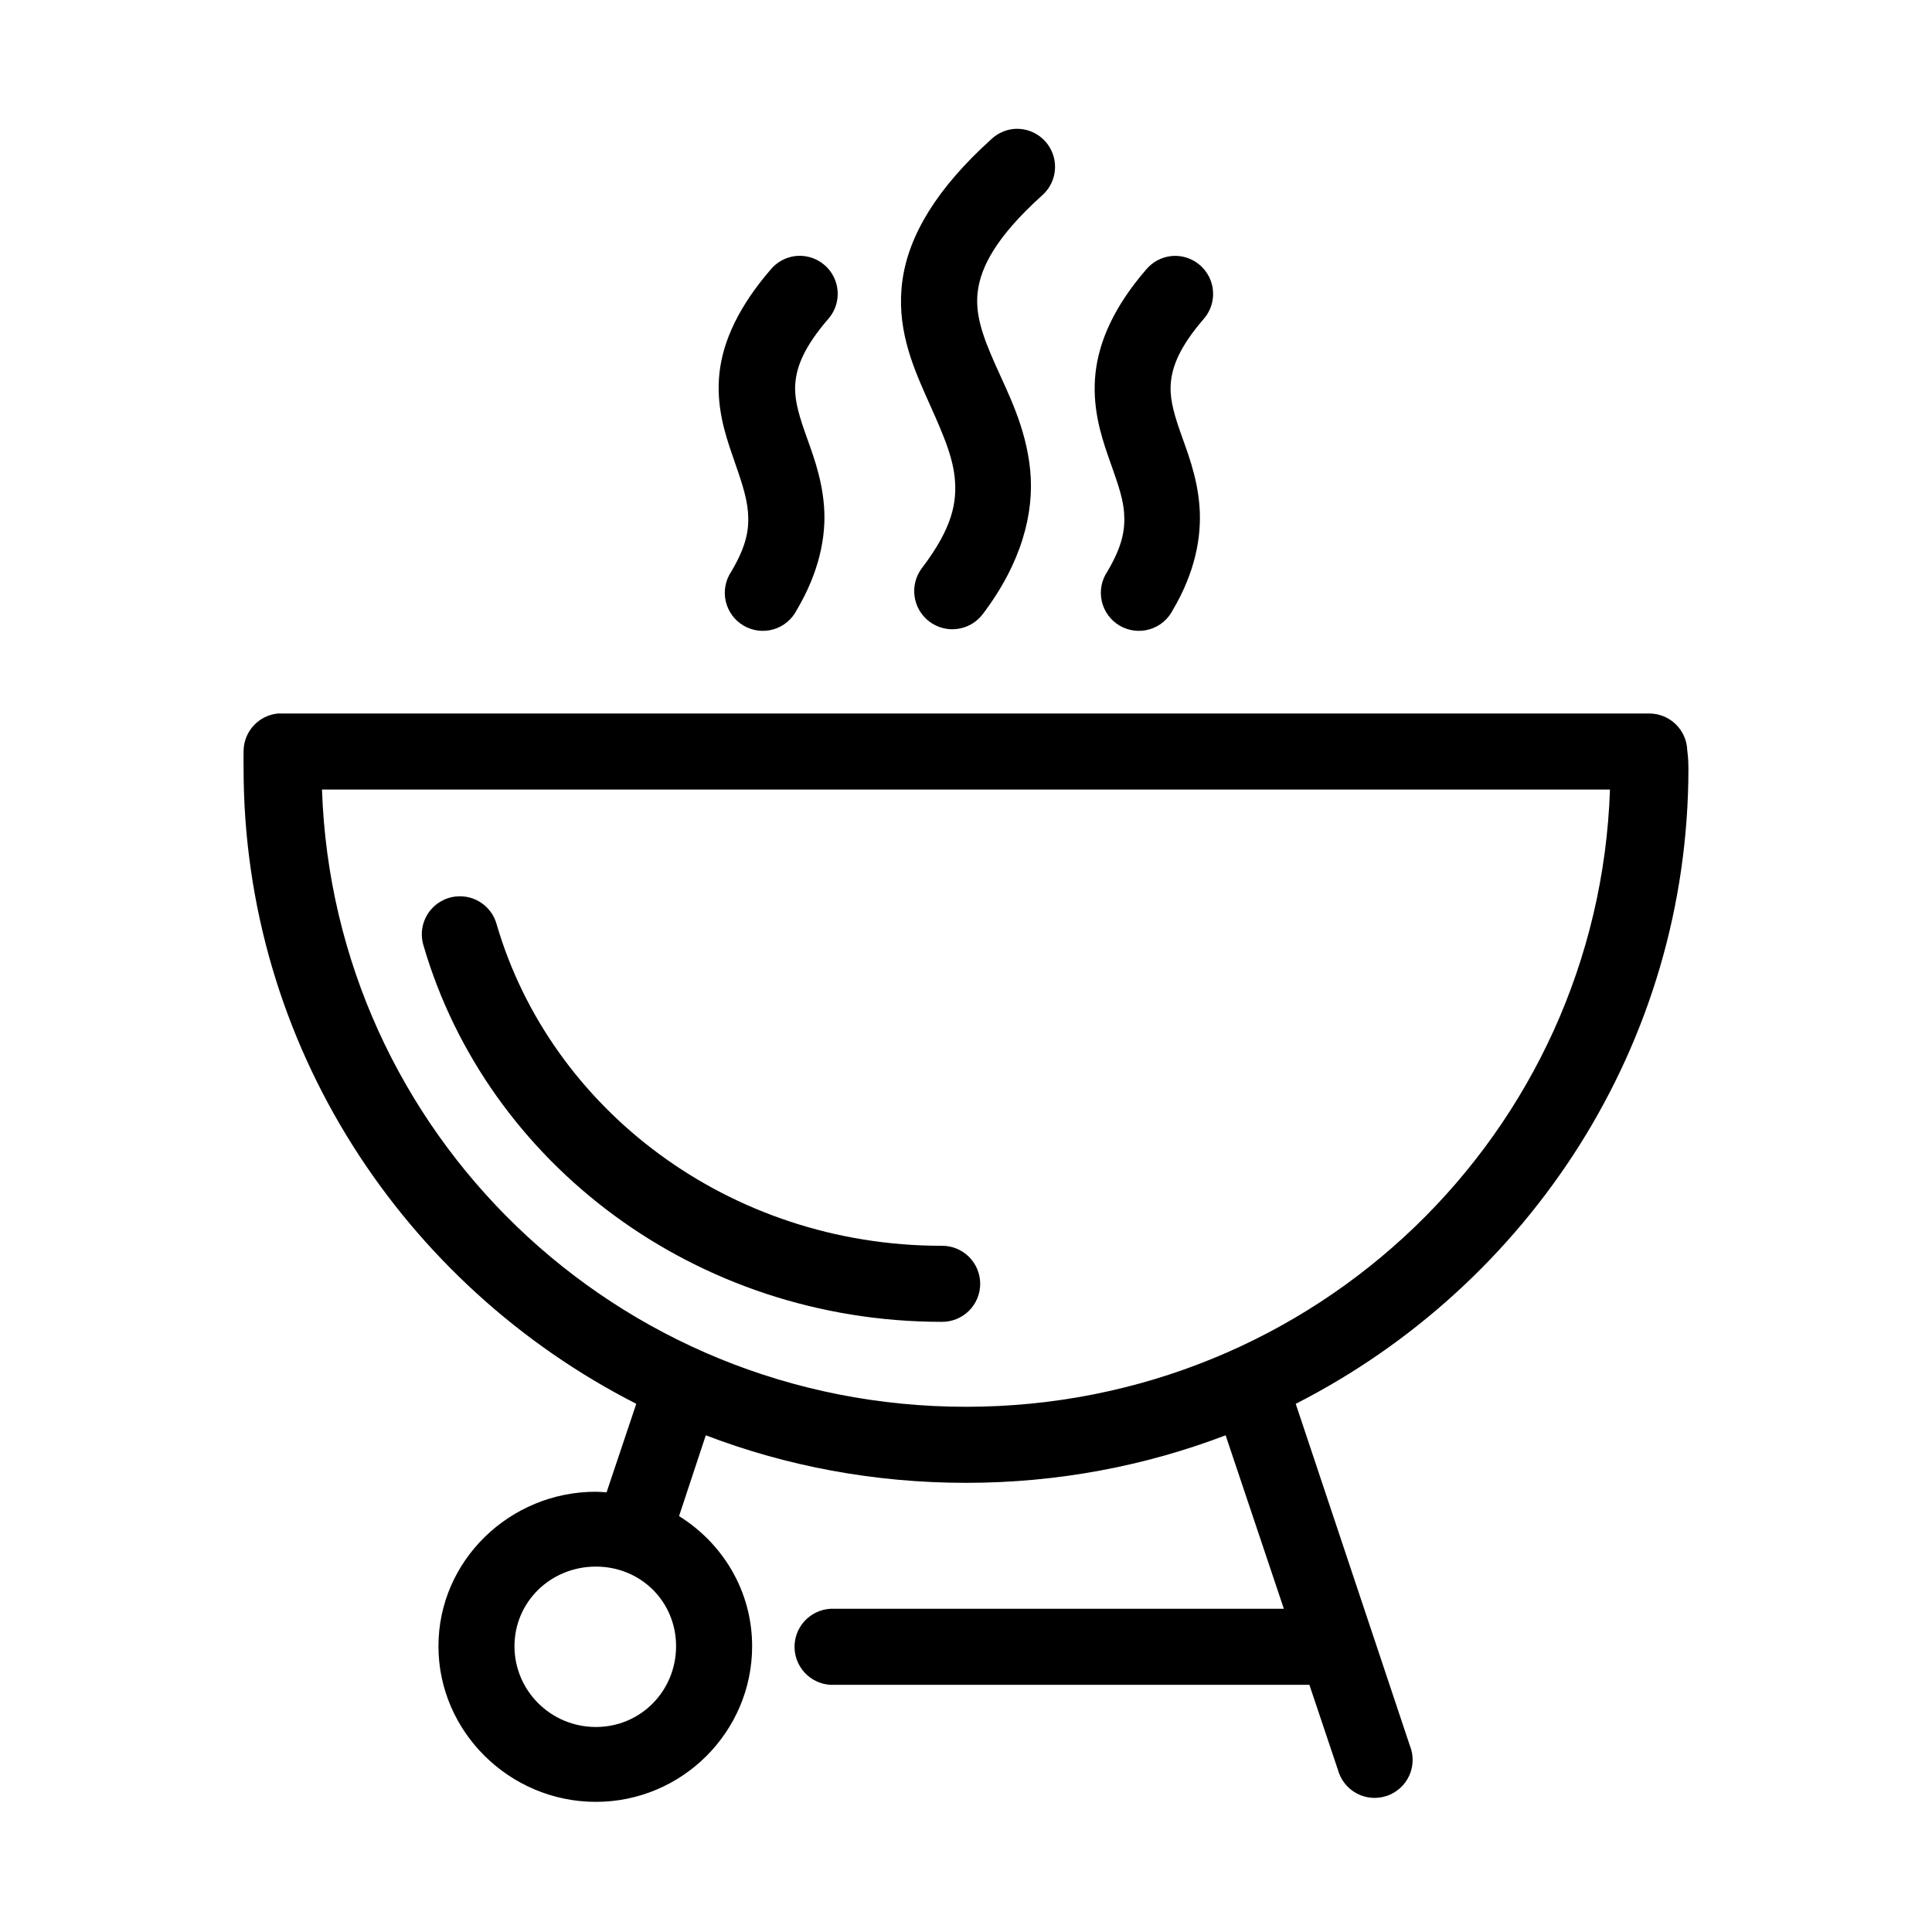 <?xml version="1.0" encoding="UTF-8"?>
<!-- Uploaded to: ICON Repo, www.iconrepo.com, Generator: ICON Repo Mixer Tools -->
<svg fill="#000000" width="800px" height="800px" version="1.1" viewBox="144 144 512 512" xmlns="http://www.w3.org/2000/svg">
 <path d="m412.75 178.16c-2.234 0.203-4.34 1.145-5.981 2.676-14.535 13.117-21.941 25.469-23.617 37.473-1.676 12.004 2.449 22.062 6.141 30.387 3.691 8.32 7.059 15.312 7.715 21.883 0.656 6.57-0.617 13.344-8.66 23.93-1.629 2.133-2.344 4.82-1.988 7.477 0.352 2.66 1.75 5.066 3.879 6.695 4.434 3.391 10.777 2.543 14.168-1.891 10.316-13.578 13.734-26.852 12.598-38.258-1.141-11.402-5.91-20.402-9.289-28.023-3.383-7.621-5.414-13.457-4.566-19.523 0.844-6.066 4.547-13.953 17.004-25.191 3.266-2.856 4.336-7.481 2.656-11.484-1.68-4-5.731-6.477-10.059-6.148zm-57.938 33.691c-2.59 0.309-4.961 1.605-6.613 3.621-8.266 9.582-12.598 18.734-13.539 27.395-0.941 8.664 1.434 16.004 3.465 21.887 2.031 5.883 3.75 10.559 4.094 14.957 0.34 4.398-0.273 8.754-4.41 15.742-1.559 2.305-2.098 5.148-1.488 7.859 0.609 2.715 2.312 5.055 4.707 6.469 2.394 1.414 5.266 1.777 7.934 1.004 2.672-0.777 4.902-2.621 6.168-5.098 5.875-9.93 7.879-19.367 7.242-27.551-0.637-8.188-3.371-14.719-5.195-19.996-1.824-5.277-2.797-9.082-2.363-13.066 0.434-3.988 2.211-9.062 8.66-16.531 2.758-3.121 3.312-7.617 1.395-11.316-1.918-3.695-5.914-5.832-10.055-5.375zm99.66 0c-2.644 0.27-5.078 1.57-6.769 3.621-8.27 9.582-12.441 18.734-13.383 27.395-0.941 8.664 1.273 16.004 3.305 21.887 2.035 5.883 3.91 10.559 4.254 14.957 0.34 4.398-0.273 8.754-4.41 15.742-1.559 2.305-2.098 5.148-1.488 7.859 0.609 2.715 2.312 5.055 4.707 6.469 2.391 1.414 5.266 1.777 7.934 1.004 2.672-0.777 4.902-2.621 6.168-5.098 5.875-9.93 7.719-19.367 7.082-27.551-0.633-8.188-3.371-14.719-5.195-19.996-1.824-5.277-2.793-9.082-2.359-13.066 0.434-3.988 2.211-9.062 8.66-16.531 2.727-3.102 3.285-7.551 1.41-11.23-1.875-3.68-5.805-5.844-9.914-5.461zm-236.79 121.23c-5.133 0.484-9.074 4.766-9.133 9.918-0.039 1.777 0 3.227 0 4.566 0 73.387 42.352 137.02 104.07 168.46l-7.871 23.461c-0.934-0.062-1.883-0.16-2.832-0.16-22.883 0-41.723 18.305-41.723 40.938 0 22.629 18.84 41.246 41.723 41.246 22.879 0 41.406-18.617 41.406-41.246 0-14.605-7.773-27.266-19.367-34.48l7.086-21.414c21.391 8.184 44.684 12.598 68.961 12.598 24.223 0 47.449-4.445 68.801-12.598l15.43 45.973h-119.03c-0.367-0.02-0.734-0.02-1.102 0-2.672 0.148-5.176 1.348-6.965 3.344-1.785 1.992-2.707 4.613-2.562 7.285 0.148 2.672 1.352 5.176 3.344 6.965 1.992 1.785 4.613 2.707 7.285 2.559h125.8l7.555 22.516c0.727 2.688 2.531 4.953 4.984 6.266 2.457 1.309 5.344 1.547 7.981 0.652 2.637-0.891 4.785-2.836 5.938-5.367 1.152-2.535 1.207-5.434 0.148-8.008l-30.227-90.527c61.715-31.445 104.07-95.074 104.07-168.46 0-2.871-0.309-4.469-0.312-4.723-0.172-5.441-4.633-9.762-10.078-9.762h-362.43c-0.316-0.016-0.633-0.016-0.945 0zm11.648 20.152h341.33c-3.086 90.863-77.855 163.58-170.66 163.58-92.812 0-167.58-72.719-170.67-163.58zm35.582 28.34c-3.031 0.285-5.769 1.93-7.449 4.465-1.684 2.539-2.125 5.699-1.211 8.602 16.871 57.773 72.199 99.66 137.29 99.66 2.699 0.039 5.297-1.008 7.219-2.898 1.922-1.895 3-4.481 3-7.176 0-2.699-1.078-5.285-3-7.176-1.922-1.895-4.519-2.941-7.219-2.902-56.438 0-103.64-36.266-117.92-85.176-1.285-4.75-5.809-7.875-10.707-7.398zm37 177.59c11.93 0 21.254 9.297 21.254 21.098 0 11.797-9.324 21.41-21.254 21.41-11.93 0-21.57-9.613-21.57-21.41 0-11.801 9.641-21.098 21.57-21.098z"/>
</svg>
